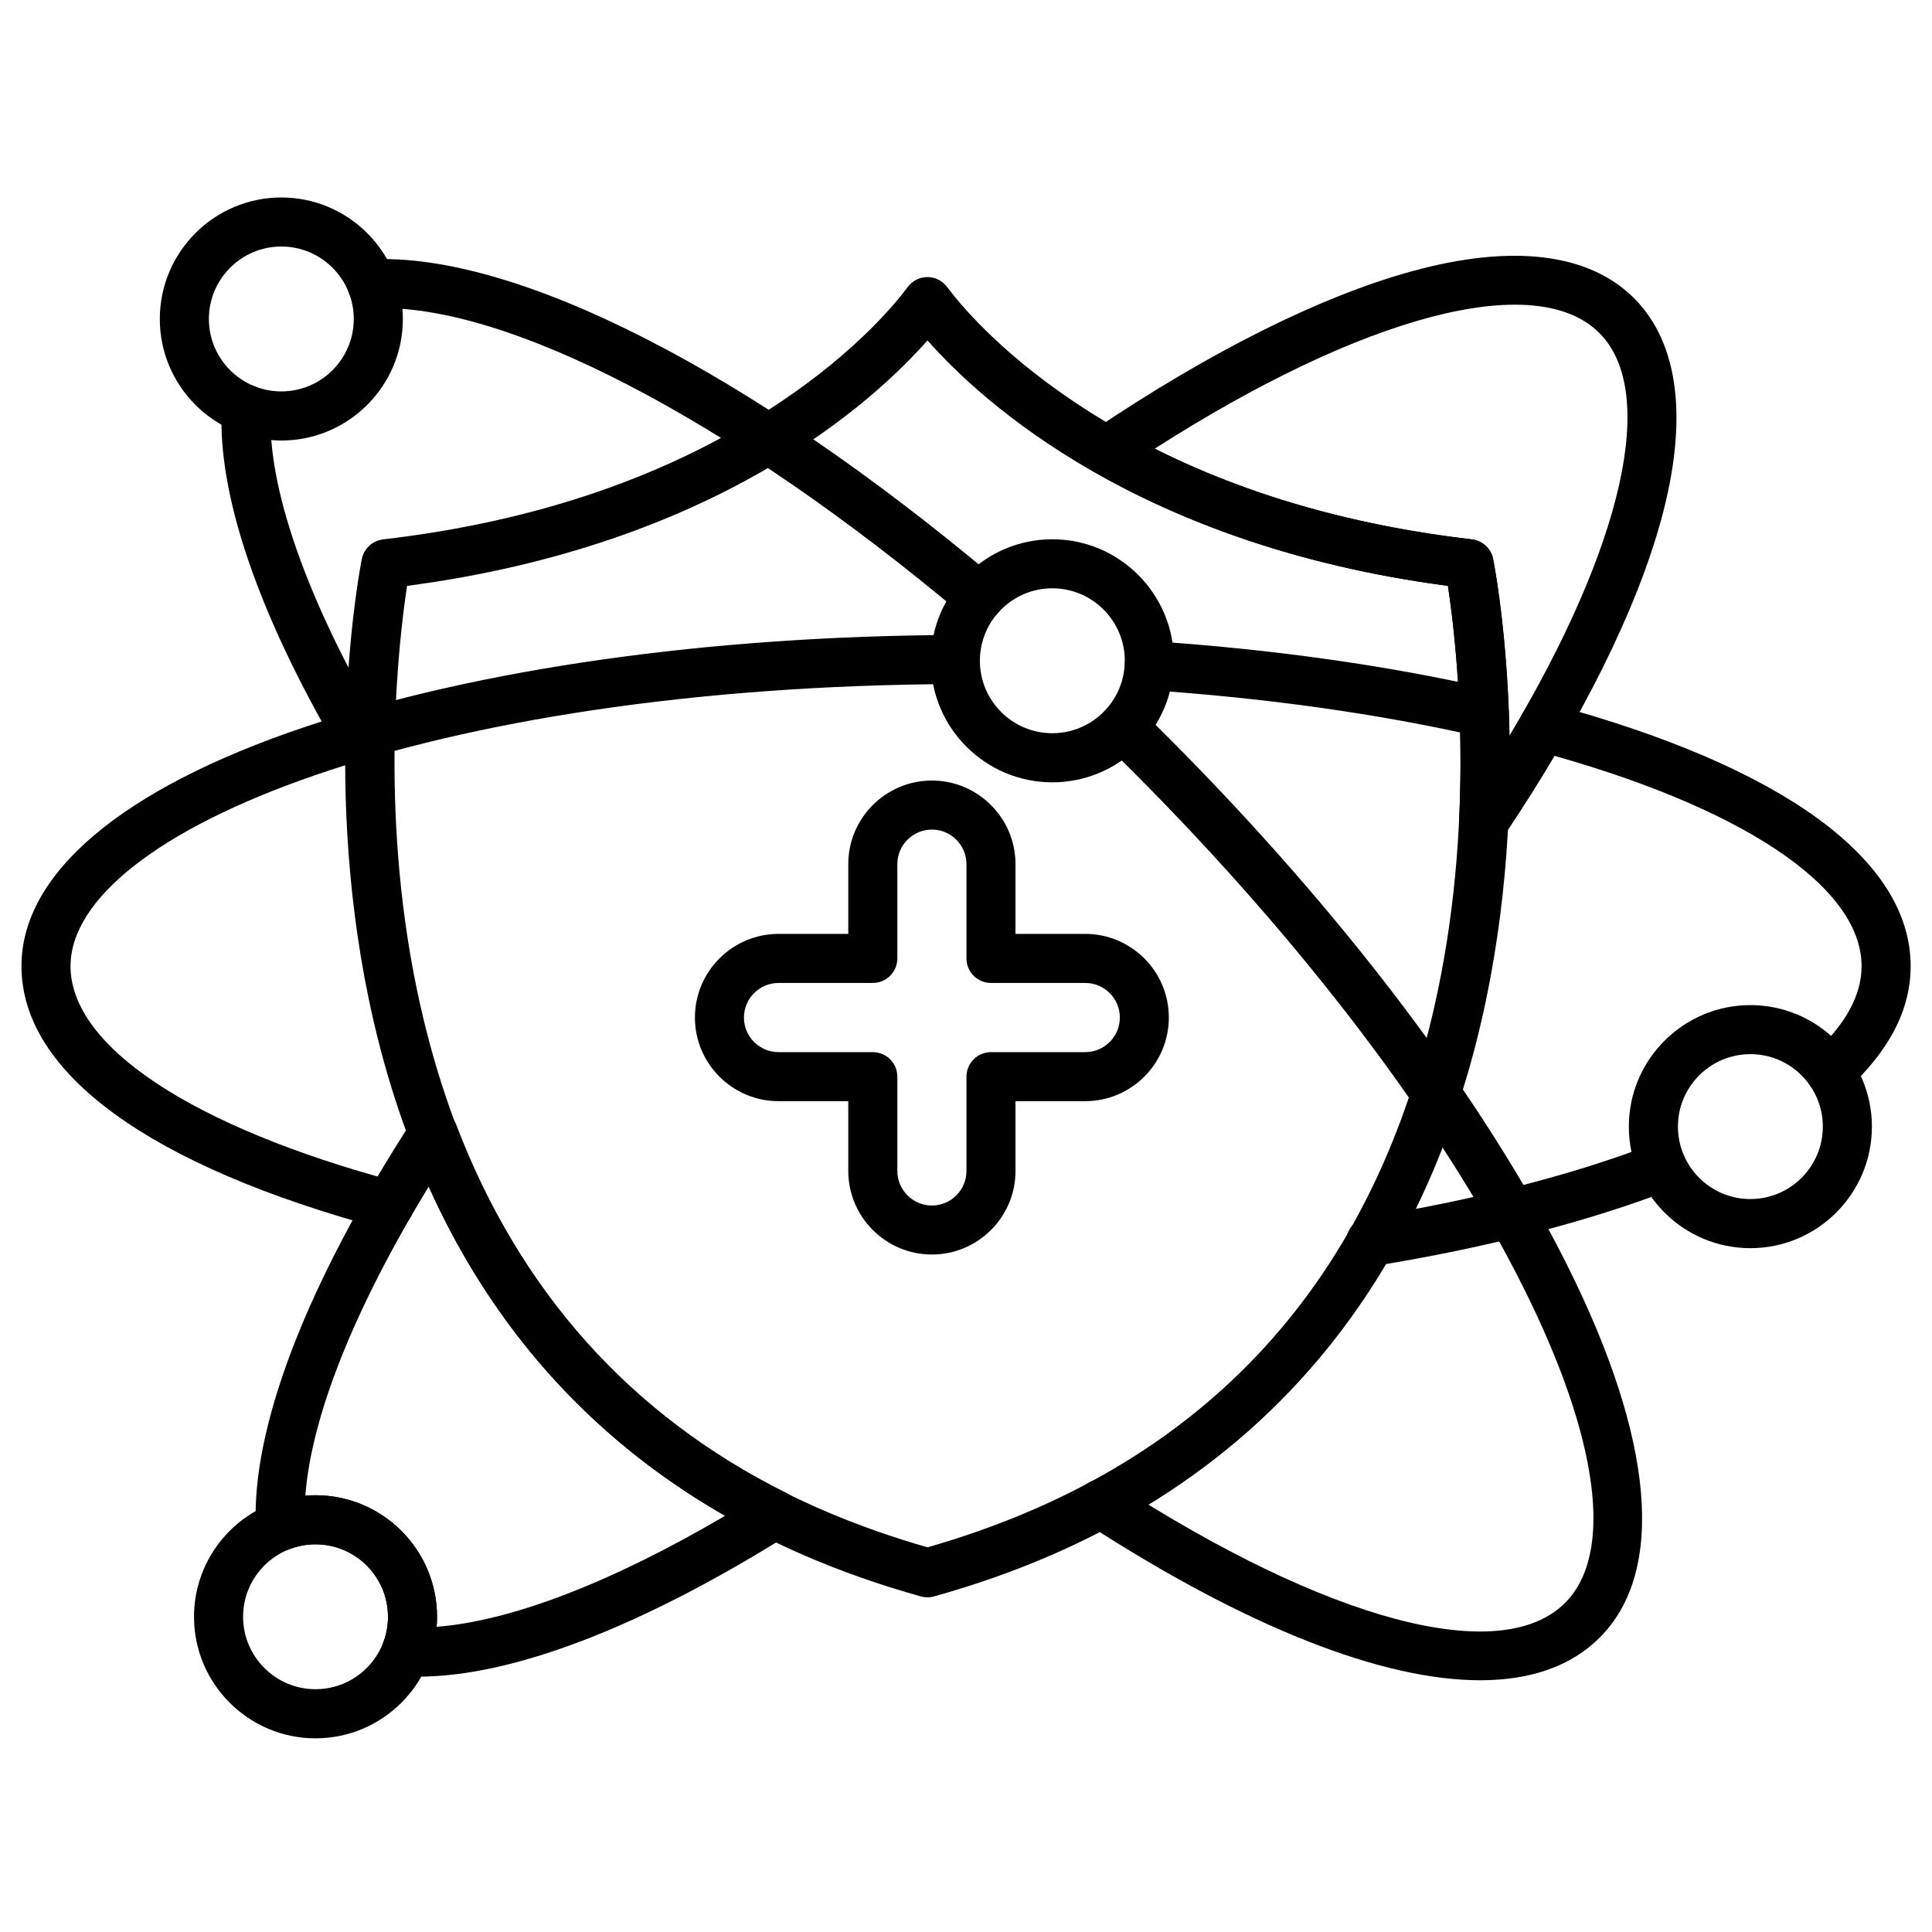 <svg version="1.0" preserveAspectRatio="xMidYMid meet" height="1080" viewBox="0 0 810 810" zoomAndPan="magnify" width="1080" xmlns:xlink="http://www.w3.org/1999/xlink" xmlns="http://www.w3.org/2000/svg"><defs><clipPath id="bbc4c1210a"><path clip-rule="nonzero" d="M 9.016 266 L 801.016 266 L 801.016 531 L 9.016 531 Z M 9.016 266"></path></clipPath><clipPath id="6e64e9246b"><path clip-rule="nonzero" d="M 67 82.555 L 169 82.555 L 169 185 L 67 185 Z M 67 82.555"></path></clipPath></defs><path fill-rule="nonzero" fill-opacity="1" d="M 388.855 669.688 C 387.926 669.688 386.996 669.562 386.086 669.312 C 316.707 649.973 261.152 614.914 220.953 565.09 C 188.863 525.316 166.559 476.207 154.664 419.164 C 134.574 322.727 150.988 237.914 151.699 234.363 C 152.574 229.988 156.164 226.664 160.594 226.148 C 225.453 218.609 281.582 199.199 327.441 168.41 C 359.691 146.766 376.051 126.406 380.301 120.672 C 383.07 116.941 386.461 116.172 388.836 116.172 C 391.211 116.172 394.605 116.957 397.371 120.672 C 401.621 126.406 417.98 146.766 450.23 168.391 C 496.09 199.18 552.238 218.594 617.098 226.129 C 621.527 226.648 625.133 229.969 626.008 234.344 C 626.723 237.914 643.152 322.727 623.043 419.148 C 611.148 476.207 588.844 525.301 556.754 565.07 C 516.555 614.898 461 649.973 391.621 669.293 C 390.711 669.562 389.781 669.688 388.855 669.688 Z M 170.668 245.629 C 167.238 267.988 158.828 338.871 174.934 415.574 C 200.418 536.926 272.387 615.359 388.855 648.723 C 505.324 615.359 577.273 536.926 602.773 415.574 C 618.883 338.871 610.473 267.988 607.043 245.629 C 477.734 228.613 412.016 168.945 388.855 142.73 C 365.691 168.926 299.977 228.613 170.668 245.629 Z M 170.668 245.629" fill="#000000"></path><path fill-rule="nonzero" fill-opacity="1" d="M 175.078 702.957 C 173.254 702.957 171.469 702.922 169.703 702.832 C 166.398 702.672 163.379 700.922 161.578 698.152 C 159.773 695.387 159.414 691.902 160.613 688.832 C 161.969 685.332 162.664 681.637 162.664 677.848 C 162.664 661.098 149.039 647.473 132.289 647.473 C 128.504 647.473 124.809 648.168 121.289 649.523 C 118.219 650.723 114.734 650.363 111.969 648.559 C 109.199 646.758 107.449 643.738 107.289 640.434 C 105.234 598.77 128.559 538.086 173.004 469.578 C 175.113 466.328 178.863 464.543 182.719 464.953 C 186.578 465.363 189.863 467.902 191.258 471.508 C 217.918 541.371 264.383 593.289 329.371 625.773 C 332.691 627.434 334.871 630.773 335.047 634.488 C 335.227 638.203 333.387 641.719 330.227 643.703 C 268.012 682.547 214.543 702.957 175.078 702.957 Z M 132.273 626.879 C 160.363 626.879 183.219 649.738 183.219 677.832 C 183.219 679.242 183.168 680.652 183.043 682.047 C 214.398 679.617 256.383 663.473 303.992 635.504 C 248.312 603.609 206.633 557.285 179.738 497.457 C 148.523 548.676 130.559 593.715 128.02 627.059 C 129.449 626.934 130.859 626.879 132.273 626.879 Z M 622.008 354.996 C 620.938 354.996 619.848 354.836 618.777 354.48 C 614.383 353.035 611.508 348.82 611.738 344.211 C 613.988 298.102 609.363 260.758 607.043 245.613 C 551.469 238.289 501.68 222.273 458.945 197.93 C 455.859 196.16 453.895 192.93 453.75 189.375 C 453.609 185.82 455.32 182.445 458.285 180.465 C 507.484 147.316 553.684 124.246 591.883 113.742 C 633.918 102.188 666.137 106.082 685.082 125.012 C 703.941 143.871 707.887 175.91 696.512 217.664 C 686.172 255.598 663.383 301.512 630.578 350.426 C 628.598 353.355 625.363 354.996 622.008 354.996 Z M 484.125 188.109 C 523.039 207.629 567.668 220.395 617.078 226.148 C 621.508 226.664 625.113 229.988 625.988 234.363 C 626.293 235.898 631.992 265.152 632.812 308.492 C 680.352 228.949 695.277 164.355 670.512 139.586 C 643.902 112.977 571.629 132.086 484.125 188.109 Z M 484.125 188.109" fill="#000000"></path><path fill-rule="nonzero" fill-opacity="1" d="M 620.562 704.457 C 579.543 704.457 522.789 682.262 456.055 639.113 C 451.285 636.023 449.91 629.664 453 624.898 C 456.09 620.129 462.445 618.754 467.215 621.844 C 556.789 679.762 629.188 698.992 656.172 672.008 C 676.777 651.398 670.387 603.18 638.652 539.695 C 604.793 471.957 546.434 394.965 474.34 322.852 C 470.77 319.281 467.199 315.762 463.625 312.281 C 459.555 308.316 459.465 301.797 463.43 297.727 C 467.395 293.652 473.91 293.562 477.984 297.527 C 481.625 301.082 485.27 304.652 488.895 308.281 C 562.504 381.895 622.238 460.812 657.062 530.461 C 693.547 603.43 698.402 658.848 670.723 686.527 C 658.723 698.547 641.742 704.457 620.562 704.457 Z M 150.148 318.832 C 146.613 318.832 143.164 316.996 141.254 313.727 C 107.879 256.398 91.18 207.09 92.965 171.16 C 93.25 165.48 98.09 161.105 103.754 161.391 C 109.43 161.676 113.805 166.5 113.52 172.176 C 111.969 203.68 128.129 250.273 159.039 303.387 C 161.898 308.297 160.238 314.602 155.324 317.457 C 153.684 318.387 151.898 318.832 150.148 318.832 Z M 410.586 260.543 C 408.25 260.543 405.891 259.758 403.961 258.133 C 306.352 175.93 211.453 126.547 156.379 129.297 C 150.719 129.602 145.879 125.211 145.594 119.531 C 145.309 113.852 149.684 109.027 155.363 108.742 C 216.383 105.742 314.242 155.676 417.215 242.379 C 421.551 246.043 422.125 252.523 418.465 256.883 C 416.426 259.312 413.516 260.543 410.586 260.543 Z M 410.586 260.543" fill="#000000"></path><g clip-path="url(#bbc4c1210a)"><path fill-rule="nonzero" fill-opacity="1" d="M 574.668 530.891 C 569.719 530.891 565.344 527.301 564.523 522.262 C 563.613 516.656 567.418 511.371 573.004 510.457 C 619.113 502.922 659.527 492.527 693.117 479.582 C 698.422 477.543 704.367 480.188 706.422 485.473 C 708.457 490.777 705.832 496.727 700.527 498.777 C 665.637 512.227 623.848 522.996 576.344 530.766 C 575.773 530.836 575.219 530.891 574.668 530.891 Z M 163.184 515.547 C 162.309 515.547 161.398 515.441 160.504 515.191 C 62.805 488.938 9 449.848 9 405.074 C 9 366.23 51.09 330.637 127.504 304.902 C 200.363 280.348 297.316 266.613 400.48 266.223 C 400.496 266.223 400.516 266.223 400.516 266.223 C 406.176 266.223 410.785 270.793 410.801 276.473 C 410.82 282.152 406.23 286.777 400.551 286.797 C 178.629 287.633 29.57 348.641 29.57 405.09 C 29.57 438.684 80.5 472.418 165.828 495.352 C 171.309 496.832 174.559 502.457 173.094 507.957 C 171.879 512.512 167.738 515.547 163.184 515.547 Z M 767.355 459.562 C 764.551 459.562 761.781 458.438 759.746 456.203 C 755.926 452.008 756.227 445.508 760.426 441.668 C 773.73 429.559 780.48 417.234 780.48 405.074 C 780.48 371.48 729.531 337.746 644.207 314.816 C 638.723 313.332 635.473 307.707 636.938 302.207 C 638.402 296.727 644.062 293.457 649.543 294.938 C 747.246 321.191 801.051 360.285 801.051 405.055 C 801.051 423.254 792.051 440.684 774.281 456.863 C 772.316 458.668 769.836 459.562 767.355 459.562 Z M 622.258 309.082 C 621.508 309.082 620.738 308.992 619.973 308.816 C 577.809 299.227 531.094 292.652 481.125 289.277 C 475.465 288.902 471.18 283.992 471.555 278.332 C 471.93 272.668 476.824 268.383 482.5 268.758 C 533.539 272.203 581.328 278.918 624.527 288.758 C 630.062 290.027 633.527 295.527 632.277 301.062 C 631.203 305.852 626.953 309.082 622.258 309.082 Z M 622.258 309.082" fill="#000000"></path></g><path fill-rule="nonzero" fill-opacity="1" d="M 441.195 327.996 C 413.105 327.996 390.246 305.137 390.246 277.043 C 390.246 248.953 413.105 226.094 441.195 226.094 C 469.285 226.094 492.145 248.953 492.145 277.043 C 492.145 305.137 469.285 327.996 441.195 327.996 Z M 441.195 246.648 C 424.445 246.648 410.82 260.273 410.82 277.027 C 410.82 293.777 424.445 307.402 441.195 307.402 C 457.945 307.402 471.574 293.777 471.574 277.027 C 471.574 260.273 457.945 246.648 441.195 246.648 Z M 441.195 246.648" fill="#000000"></path><path fill-rule="nonzero" fill-opacity="1" d="M 733.852 523.301 C 705.762 523.301 682.902 500.441 682.902 472.348 C 682.902 444.258 705.762 421.398 733.852 421.398 C 761.941 421.398 784.801 444.258 784.801 472.348 C 784.801 500.441 761.961 523.301 733.852 523.301 Z M 733.852 441.953 C 717.102 441.953 703.477 455.578 703.477 472.328 C 703.477 489.082 717.102 502.707 733.852 502.707 C 750.602 502.707 764.23 489.082 764.23 472.328 C 764.23 455.578 750.602 441.953 733.852 441.953 Z M 733.852 441.953" fill="#000000"></path><path fill-rule="nonzero" fill-opacity="1" d="M 132.289 728.801 C 104.199 728.801 81.34 705.941 81.34 677.848 C 81.34 649.758 104.199 626.898 132.289 626.898 C 160.379 626.898 183.238 649.758 183.238 677.848 C 183.238 705.941 160.379 728.801 132.289 728.801 Z M 132.289 647.453 C 115.539 647.453 101.914 661.078 101.914 677.832 C 101.914 694.582 115.539 708.207 132.289 708.207 C 149.039 708.207 162.664 694.582 162.664 677.832 C 162.664 661.078 149.039 647.453 132.289 647.453 Z M 132.289 647.453" fill="#000000"></path><g clip-path="url(#6e64e9246b)"><path fill-rule="nonzero" fill-opacity="1" d="M 117.949 184.695 C 89.859 184.695 67 161.836 67 133.746 C 67 105.652 89.859 82.793 117.949 82.793 C 146.039 82.793 168.898 105.652 168.898 133.746 C 168.898 161.836 146.039 184.695 117.949 184.695 Z M 117.949 103.352 C 101.199 103.352 87.574 116.977 87.574 133.727 C 87.574 150.48 101.199 164.105 117.949 164.105 C 134.699 164.105 148.324 150.48 148.324 133.727 C 148.324 116.977 134.699 103.352 117.949 103.352 Z M 117.949 103.352" fill="#000000"></path></g><path fill-rule="nonzero" fill-opacity="1" d="M 390.695 525.961 C 371.355 525.961 355.641 510.227 355.641 490.902 L 355.641 461.668 L 326.406 461.668 C 307.066 461.668 291.352 445.934 291.352 426.613 C 291.352 407.289 307.082 391.535 326.406 391.535 L 355.641 391.535 L 355.641 362.301 C 355.641 342.961 371.371 327.246 390.695 327.246 C 410.016 327.246 425.75 342.98 425.75 362.301 L 425.75 391.535 L 454.984 391.535 C 474.324 391.535 490.039 407.27 490.039 426.613 C 490.039 445.953 474.305 461.668 454.984 461.668 L 425.75 461.668 L 425.75 490.902 C 425.766 510.227 410.035 525.961 390.695 525.961 Z M 326.406 412.109 C 318.422 412.109 311.906 418.609 311.906 426.613 C 311.906 434.613 318.406 441.113 326.406 441.113 L 365.926 441.113 C 371.605 441.113 376.211 445.719 376.211 451.398 L 376.211 490.922 C 376.211 498.902 382.711 505.422 390.711 505.422 C 398.695 505.422 405.195 498.922 405.195 490.922 L 405.195 451.398 C 405.195 445.719 409.801 441.113 415.48 441.113 L 455 441.113 C 462.984 441.113 469.5 434.613 469.5 426.613 C 469.5 418.609 463 412.109 455 412.109 L 415.48 412.109 C 409.801 412.109 405.195 407.504 405.195 401.824 L 405.195 362.301 C 405.195 354.32 398.695 347.801 390.711 347.801 C 382.73 347.801 376.211 354.301 376.211 362.301 L 376.211 401.824 C 376.211 407.504 371.605 412.109 365.926 412.109 Z M 326.406 412.109" fill="#000000"></path></svg>